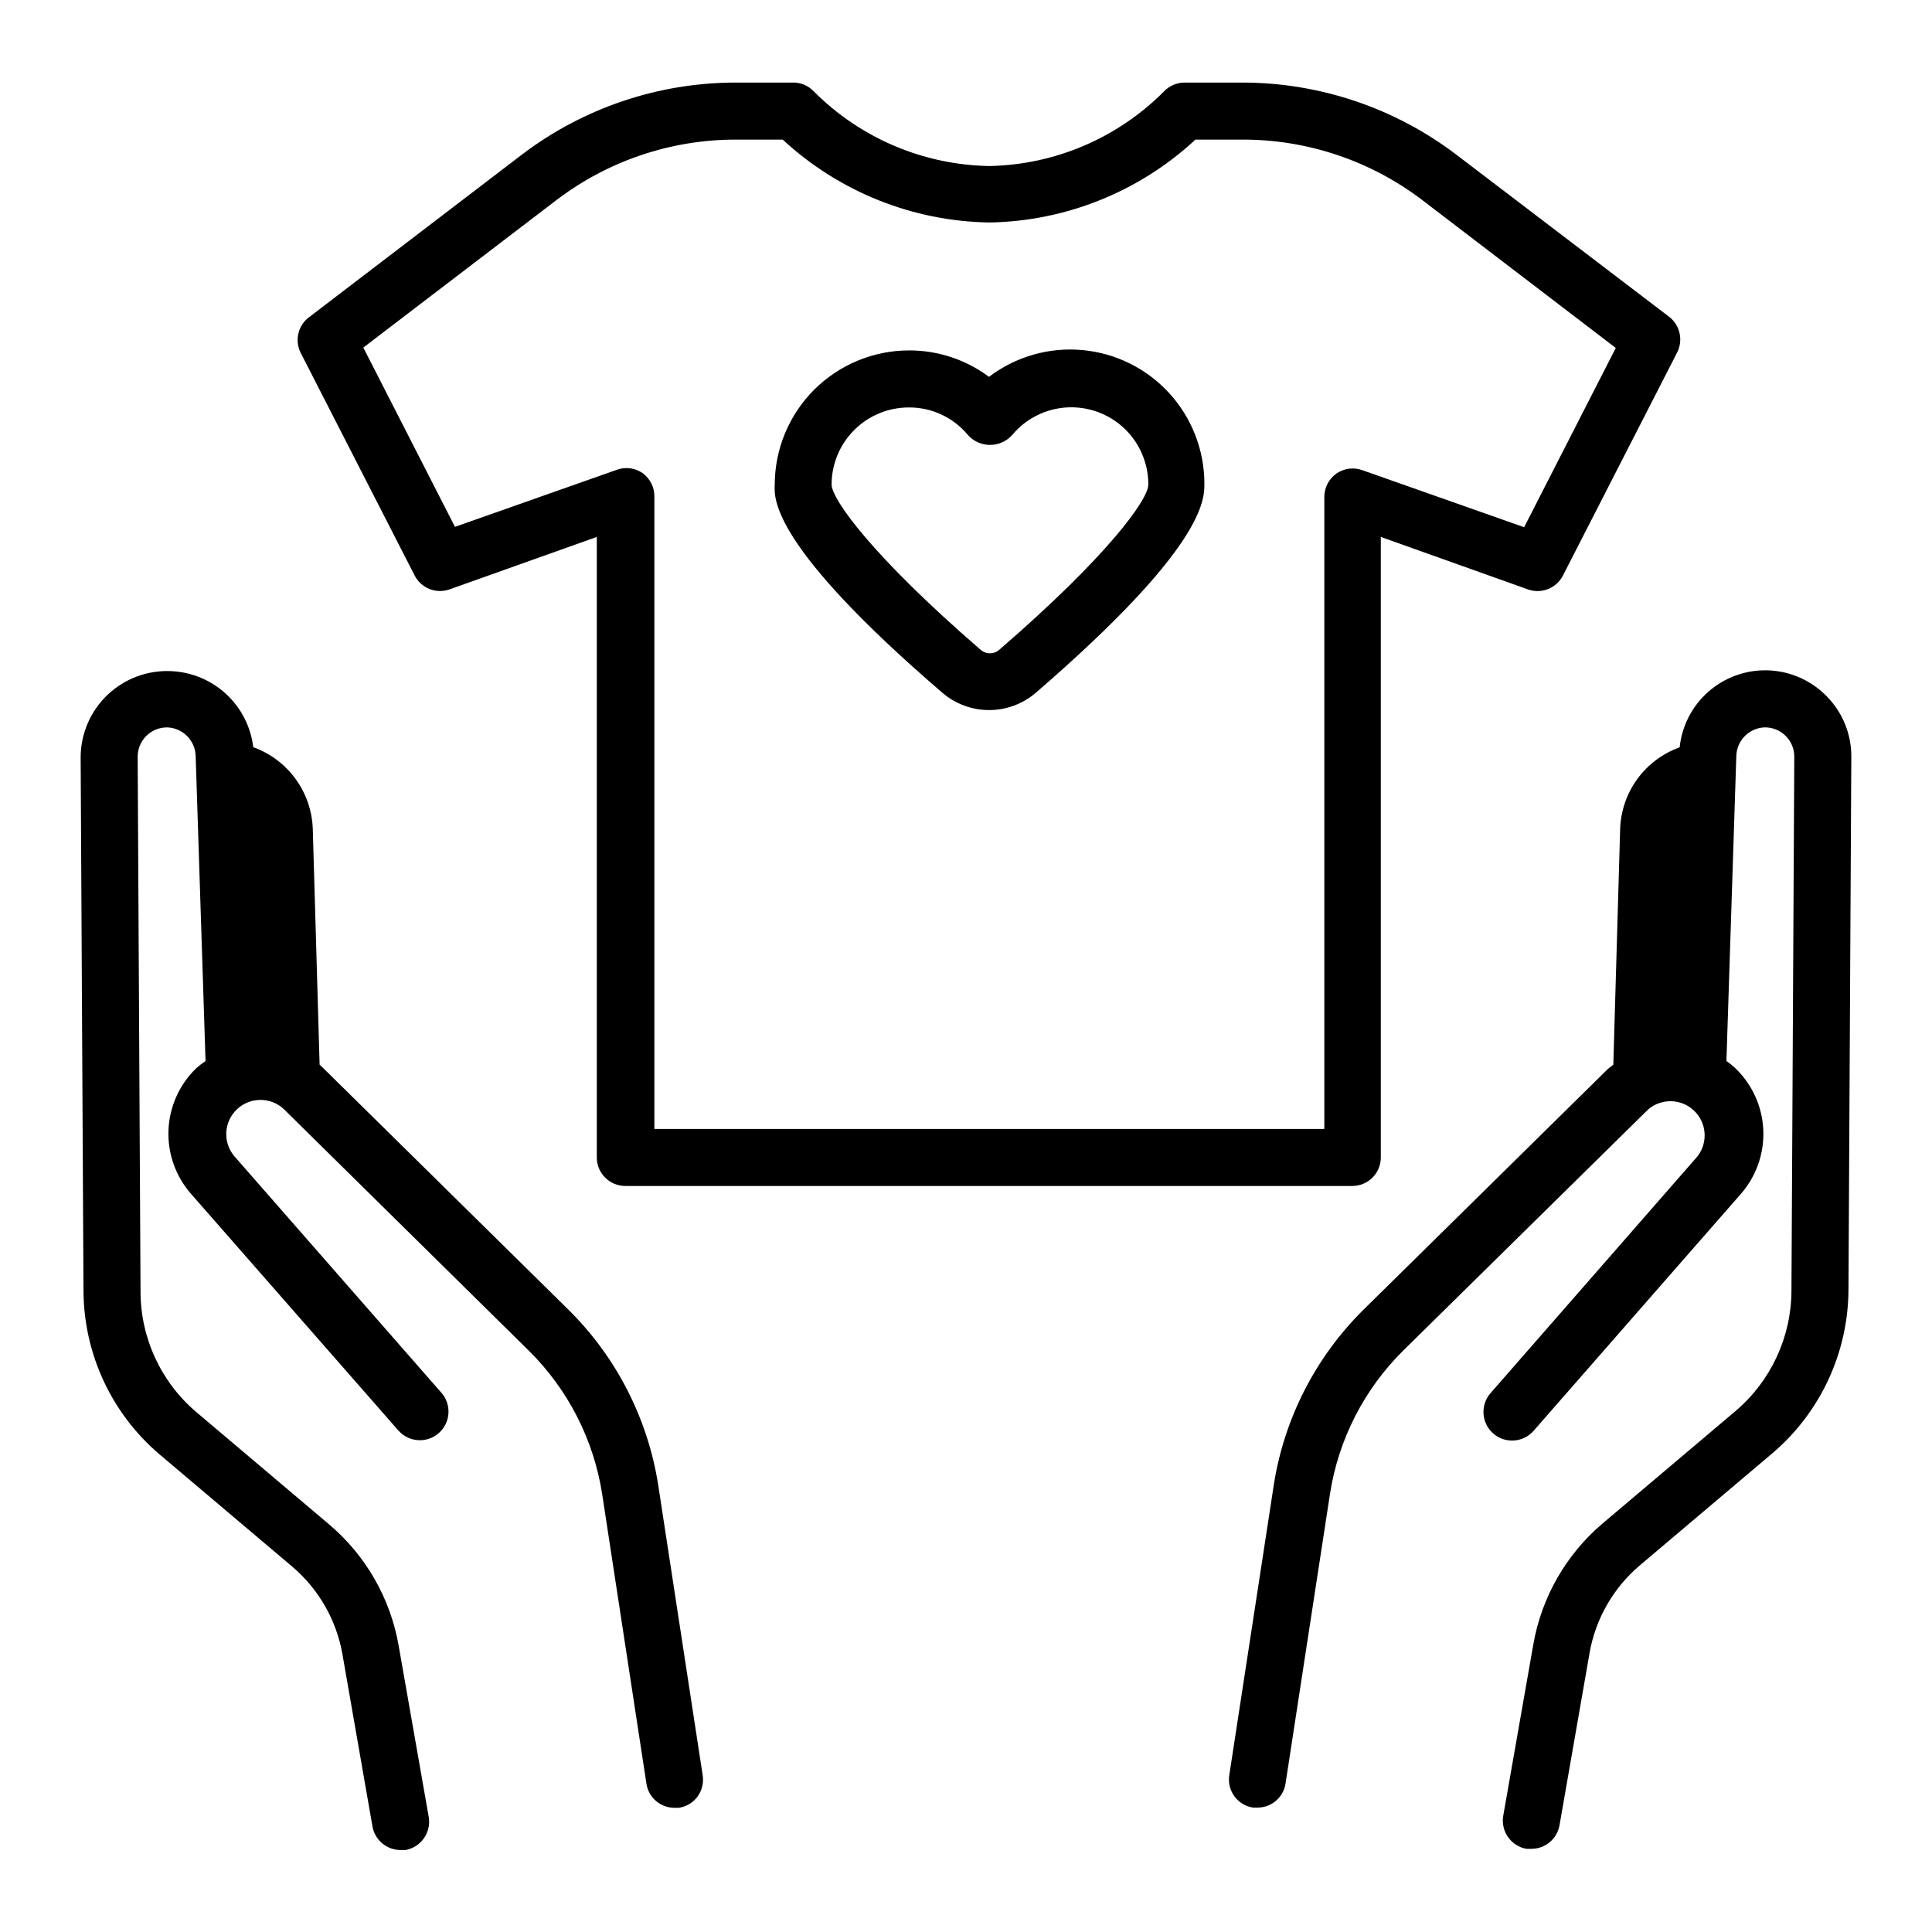 <?xml version="1.0" encoding="UTF-8"?>
<!-- Uploaded to: SVG Find, www.svgrepo.com, Generator: SVG Find Mixer Tools -->
<svg fill="#000000" width="800px" height="800px" version="1.1" viewBox="144 144 512 512" xmlns="http://www.w3.org/2000/svg">
 <g>
  <path d="m318.43 537.54c-2.754-17.605-11.07-33.863-23.73-46.402l-64.84-63.883-1.16-1.109-1.812-62.523v0.004c-0.172-4.766-1.766-9.371-4.574-13.223-2.812-3.852-6.711-6.777-11.195-8.391-0.648-5.379-3.18-10.352-7.144-14.043-3.969-3.688-9.109-5.852-14.52-6.109-6.242-0.316-12.344 1.93-16.891 6.219s-7.144 10.25-7.191 16.5l0.754 141.57c0.094 16.676 7.453 32.477 20.152 43.277l35.266 29.824 0.004 0.004c6.949 5.941 11.617 14.117 13.199 23.125l7.961 45.645c0.637 3.617 3.781 6.254 7.453 6.246h1.312c4.106-0.742 6.848-4.652 6.144-8.766l-7.961-45.344c-2.172-12.512-8.66-23.867-18.336-32.094l-35.266-29.824h-0.004c-9.418-7.996-14.84-19.734-14.809-32.094l-0.758-141.57c-0.012-2.09 0.82-4.102 2.309-5.57 1.488-1.473 3.508-2.277 5.602-2.238 4.059 0.18 7.305 3.445 7.457 7.508l2.621 80.91c-0.852 0.566-1.656 1.188-2.422 1.867-4.492 4.312-7.144 10.199-7.398 16.426-0.254 6.227 1.91 12.309 6.039 16.977l54.914 62.676 0.004-0.004c2.781 3.133 7.574 3.414 10.703 0.629 3.133-2.781 3.414-7.574 0.629-10.703l-54.863-62.676c-3.082-3.676-2.766-9.113 0.719-12.41 3.481-3.297 8.93-3.312 12.43-0.035l64.891 63.984c10.375 10.242 17.191 23.539 19.449 37.938l11.738 76.781c0.527 3.707 3.711 6.461 7.457 6.449h1.16-0.004c1.984-0.297 3.766-1.375 4.949-2.996 1.18-1.617 1.668-3.641 1.352-5.621z"/>
  <path d="m627.62 328.05c-4.113-3.984-9.578-6.269-15.301-6.406-5.723-0.137-11.289 1.891-15.586 5.672s-7.016 9.047-7.606 14.738c-4.484 1.602-8.387 4.516-11.199 8.359s-4.402 8.445-4.57 13.207l-1.812 62.523-1.41 1.109-64.844 63.879c-12.66 12.539-20.977 28.797-23.727 46.402l-11.789 76.879c-0.32 1.98 0.168 4.004 1.352 5.625 1.18 1.617 2.961 2.695 4.945 2.992h1.16c3.727 0.016 6.902-2.711 7.453-6.398l11.789-76.832c2.254-14.375 9.051-27.652 19.398-37.887l64.891-63.883c3.512-3.023 8.742-2.914 12.125 0.262 3.379 3.172 3.82 8.387 1.023 12.082l-54.863 62.773c-2.785 3.133-2.5 7.926 0.629 10.707 3.129 2.781 7.922 2.5 10.707-0.629l54.914-62.773c4.125-4.691 6.273-10.793 5.992-17.031s-2.973-12.125-7.504-16.422c-0.715-0.656-1.473-1.262-2.266-1.816l2.621-80.863-0.004 0.004c0.129-4.082 3.379-7.375 7.457-7.559 2.094-0.039 4.113 0.766 5.602 2.238 1.492 1.469 2.324 3.481 2.309 5.57l-0.754 141.57c-0.062 12.254-5.473 23.863-14.812 31.793l-35.266 29.824c-9.68 8.223-16.168 19.582-18.34 32.094l-7.961 45.344c-0.703 4.113 2.039 8.023 6.148 8.766h1.309c3.672 0.004 6.82-2.629 7.457-6.25l7.961-45.645h-0.004c1.586-9.004 6.25-17.18 13.203-23.125l35.266-29.824c12.699-10.801 20.059-26.605 20.152-43.277l0.754-141.27c0.039-6.234-2.492-12.215-7-16.523z"/>
  <path d="m253.89 296.52c1.723 3.356 5.66 4.926 9.219 3.68l39.047-13.906v164.44c0 4.176 3.383 7.559 7.555 7.559h192.66c4.176 0 7.559-3.383 7.559-7.559v-164.44l38.996 13.906c3.574 1.273 7.543-0.301 9.27-3.68l30.23-59.047h-0.004c1.684-3.231 0.84-7.203-2.016-9.473l-56.477-43.023c-16.262-12.348-36.109-19.051-56.527-19.094h-15.617c-2.023 0.039-3.949 0.895-5.34 2.367-12.258 12.32-28.824 19.402-46.199 19.75-17.496-0.273-34.199-7.359-46.551-19.75-1.32-1.402-3.121-2.25-5.039-2.367h-15.871c-20.402 0.043-40.234 6.746-56.477 19.094l-56.324 43.023c-2.981 2.172-3.961 6.172-2.32 9.473zm37.582-99.504c13.602-10.355 30.215-15.984 47.309-16.02h12.645c14.938 13.836 34.461 21.66 54.816 21.965 20.273-0.352 39.699-8.172 54.562-21.965h12.594c17.164-0.004 33.855 5.625 47.512 16.02l51.289 39.195-24.285 47.508-42.875-15.113v0.004c-2.309-0.848-4.891-0.508-6.902 0.906-1.996 1.434-3.18 3.738-3.176 6.195v167.47h-177.54v-167.57c0.027-2.441-1.117-4.746-3.074-6.199-2.016-1.414-4.594-1.754-6.902-0.906l-42.875 15.113-24.285-47.508z"/>
  <path d="m393.75 327.6c3.445 2.953 7.832 4.578 12.371 4.578 4.535 0 8.922-1.625 12.367-4.578 44.688-38.594 44.688-51.086 44.688-55.418-0.004-8.875-3.324-17.43-9.309-23.98-5.988-6.555-14.207-10.633-23.047-11.434-8.84-0.801-17.656 1.73-24.727 7.098-6.125-4.57-13.566-7.027-21.211-7.004-9.43 0.016-18.469 3.766-25.137 10.434-6.664 6.668-10.418 15.707-10.43 25.137-0.254 4.082-0.254 16.727 44.434 55.168zm-8.867-75.621c6.066-0.031 11.82 2.672 15.668 7.356 1.492 1.641 3.606 2.574 5.82 2.574s4.328-0.934 5.82-2.574c3.598-4.348 8.836-7.012 14.469-7.359 5.633-0.344 11.16 1.66 15.262 5.535s6.418 9.277 6.391 14.922c0 3.93-10.68 18.844-39.449 43.73h0.004c-1.438 1.285-3.606 1.285-5.039 0-28.766-24.887-39.348-39.801-39.449-43.73 0-5.434 2.164-10.645 6.008-14.48 3.848-3.84 9.062-5.988 14.496-5.973z"/>
 </g>
</svg>
